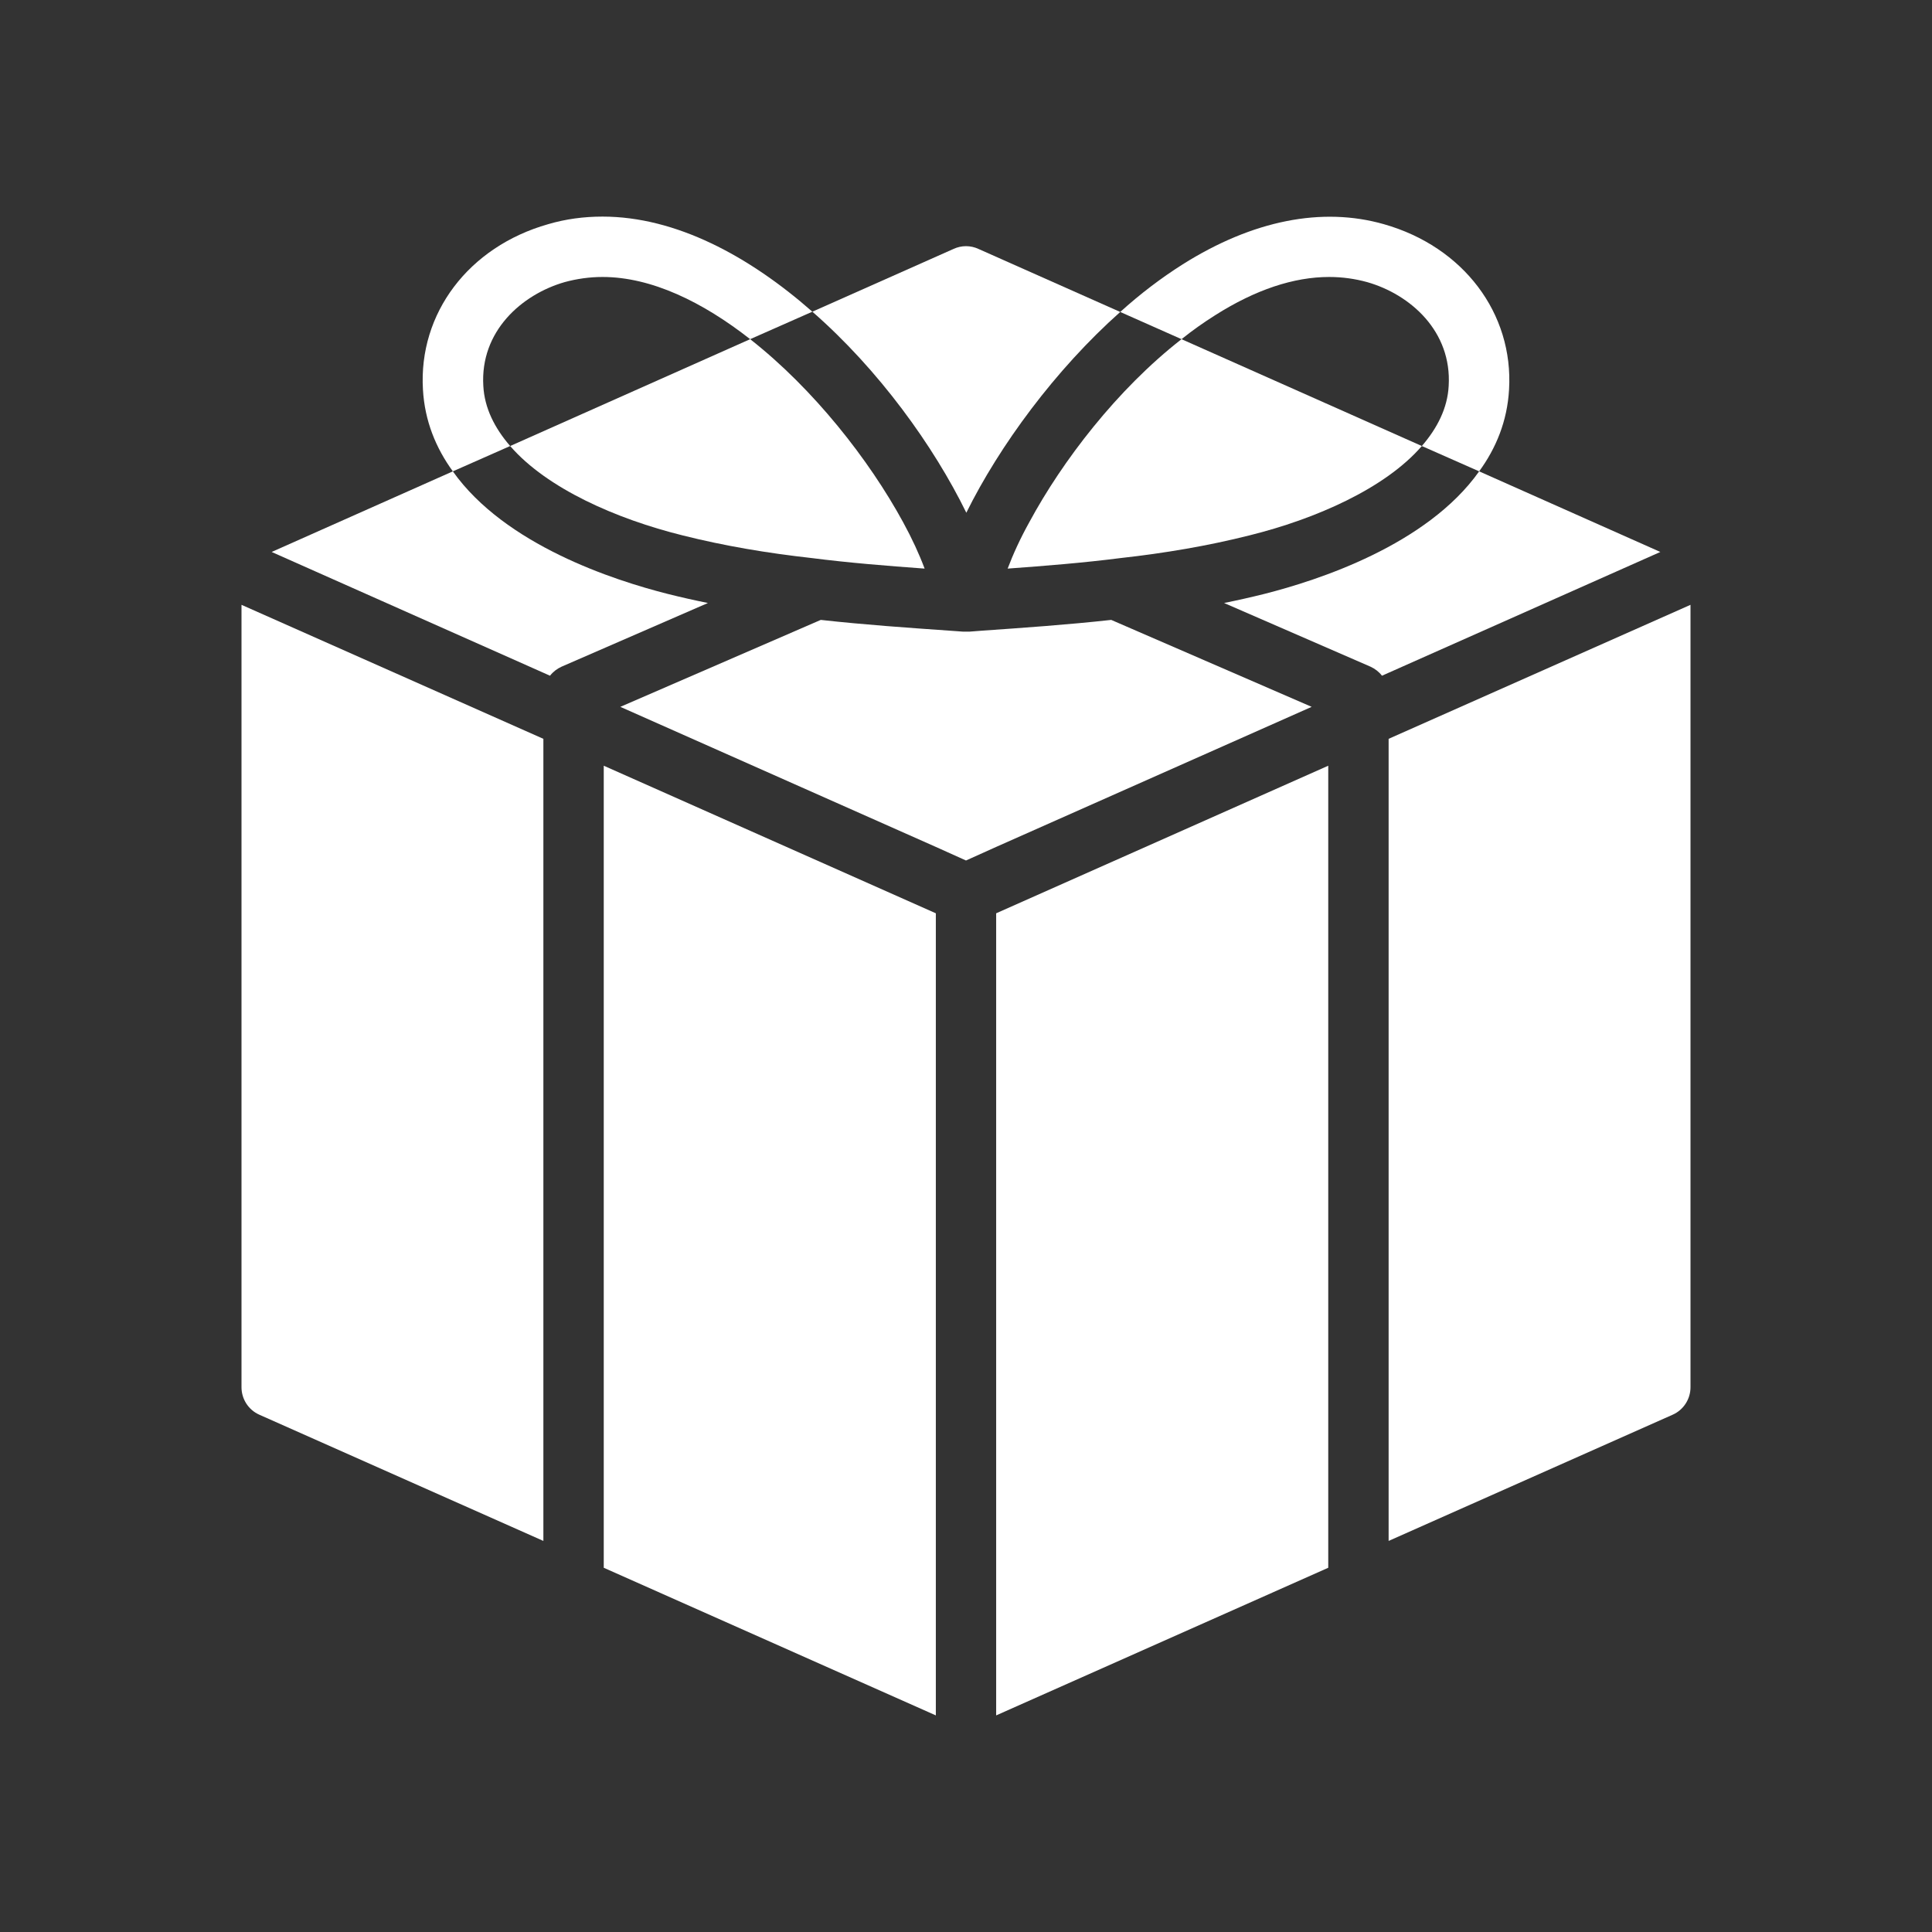 <svg width="36" height="36" viewBox="0 0 36 36" fill="none" xmlns="http://www.w3.org/2000/svg">
<rect x="0" y="0" width="36" height="36" fill="#333333" stroke="none"/>
<path d="M12.718 9.976C13.5 10.173 14.31 10.308 15.12 10.398C15.823 10.488 16.532 10.544 17.229 10.595C17.128 10.325 16.993 10.032 16.83 9.734C16.194 8.564 15.154 7.242 13.978 6.32L9.506 8.311C10.193 9.104 11.492 9.672 12.718 9.976Z" fill="white"/>
<path d="M17.769 4.638L15.137 5.808C16.374 6.888 17.398 8.311 18.006 9.554C18.624 8.305 19.665 6.888 20.874 5.813L18.231 4.638C18.084 4.57 17.916 4.57 17.769 4.638V4.638Z" fill="white"/>
<path d="M19.181 9.728C19.012 10.032 18.878 10.325 18.776 10.595C19.474 10.544 20.183 10.488 20.886 10.398C21.696 10.308 22.5 10.173 23.282 9.976C24.508 9.672 25.808 9.104 26.494 8.311L22.016 6.32C20.812 7.259 19.794 8.592 19.181 9.728Z" fill="white"/>
<path d="M10.249 12.591C10.305 12.518 10.378 12.462 10.463 12.423L13.191 11.236C12.938 11.185 12.69 11.129 12.443 11.067C11.441 10.814 9.411 10.156 8.438 8.783L5.062 10.285L10.249 12.591Z" fill="white"/>
<path d="M24.441 13.171L20.706 11.551C19.89 11.641 19.08 11.697 18.281 11.753L18.062 11.77H17.949L17.713 11.753C16.914 11.697 16.104 11.641 15.294 11.551L11.559 13.171L17.438 15.781L18 16.034L18.562 15.781L24.441 13.171Z" fill="white"/>
<path d="M27.562 8.783C26.589 10.156 24.559 10.814 23.558 11.067C23.31 11.129 23.062 11.185 22.809 11.236L25.538 12.423C25.622 12.462 25.695 12.518 25.751 12.591L30.938 10.285L27.562 8.783Z" fill="white"/>
<path d="M4.5 25.849C4.5 26.069 4.629 26.271 4.832 26.361L10.125 28.713V13.767L4.5 11.27V25.849Z" fill="white"/>
<path d="M11.25 29.213L17.438 31.964V17.018L11.25 14.268V29.213Z" fill="white"/>
<path d="M18.562 31.964L24.75 29.213V14.268L18.562 17.018V31.964Z" fill="white"/>
<path d="M25.875 13.767V28.713L31.168 26.361C31.371 26.271 31.5 26.069 31.5 25.849V11.27L25.875 13.767Z" fill="white"/>
<path d="M25.785 4.177C24.637 3.85 23.344 4.103 22.039 4.925C21.639 5.178 21.246 5.476 20.874 5.813L22.016 6.32C22.219 6.157 22.427 6.01 22.641 5.875C23.394 5.397 24.109 5.161 24.767 5.161C25.014 5.161 25.251 5.195 25.476 5.257C26.28 5.487 27.056 6.173 26.994 7.192C26.972 7.602 26.786 7.973 26.494 8.311L27.562 8.783C27.878 8.35 28.086 7.844 28.119 7.259C28.204 5.842 27.27 4.598 25.785 4.177V4.177Z" fill="white"/>
<path d="M10.215 4.177C8.73 4.598 7.796 5.841 7.881 7.259C7.914 7.844 8.123 8.35 8.438 8.783L9.506 8.311C9.214 7.973 9.028 7.602 9.006 7.192C8.944 6.173 9.72 5.487 10.524 5.256C10.749 5.195 10.986 5.161 11.227 5.161C12.139 5.161 13.095 5.628 13.978 6.32L15.137 5.808C13.961 4.773 12.594 4.036 11.227 4.036C10.879 4.036 10.541 4.081 10.215 4.177V4.177Z" fill="white"/>
</svg>
